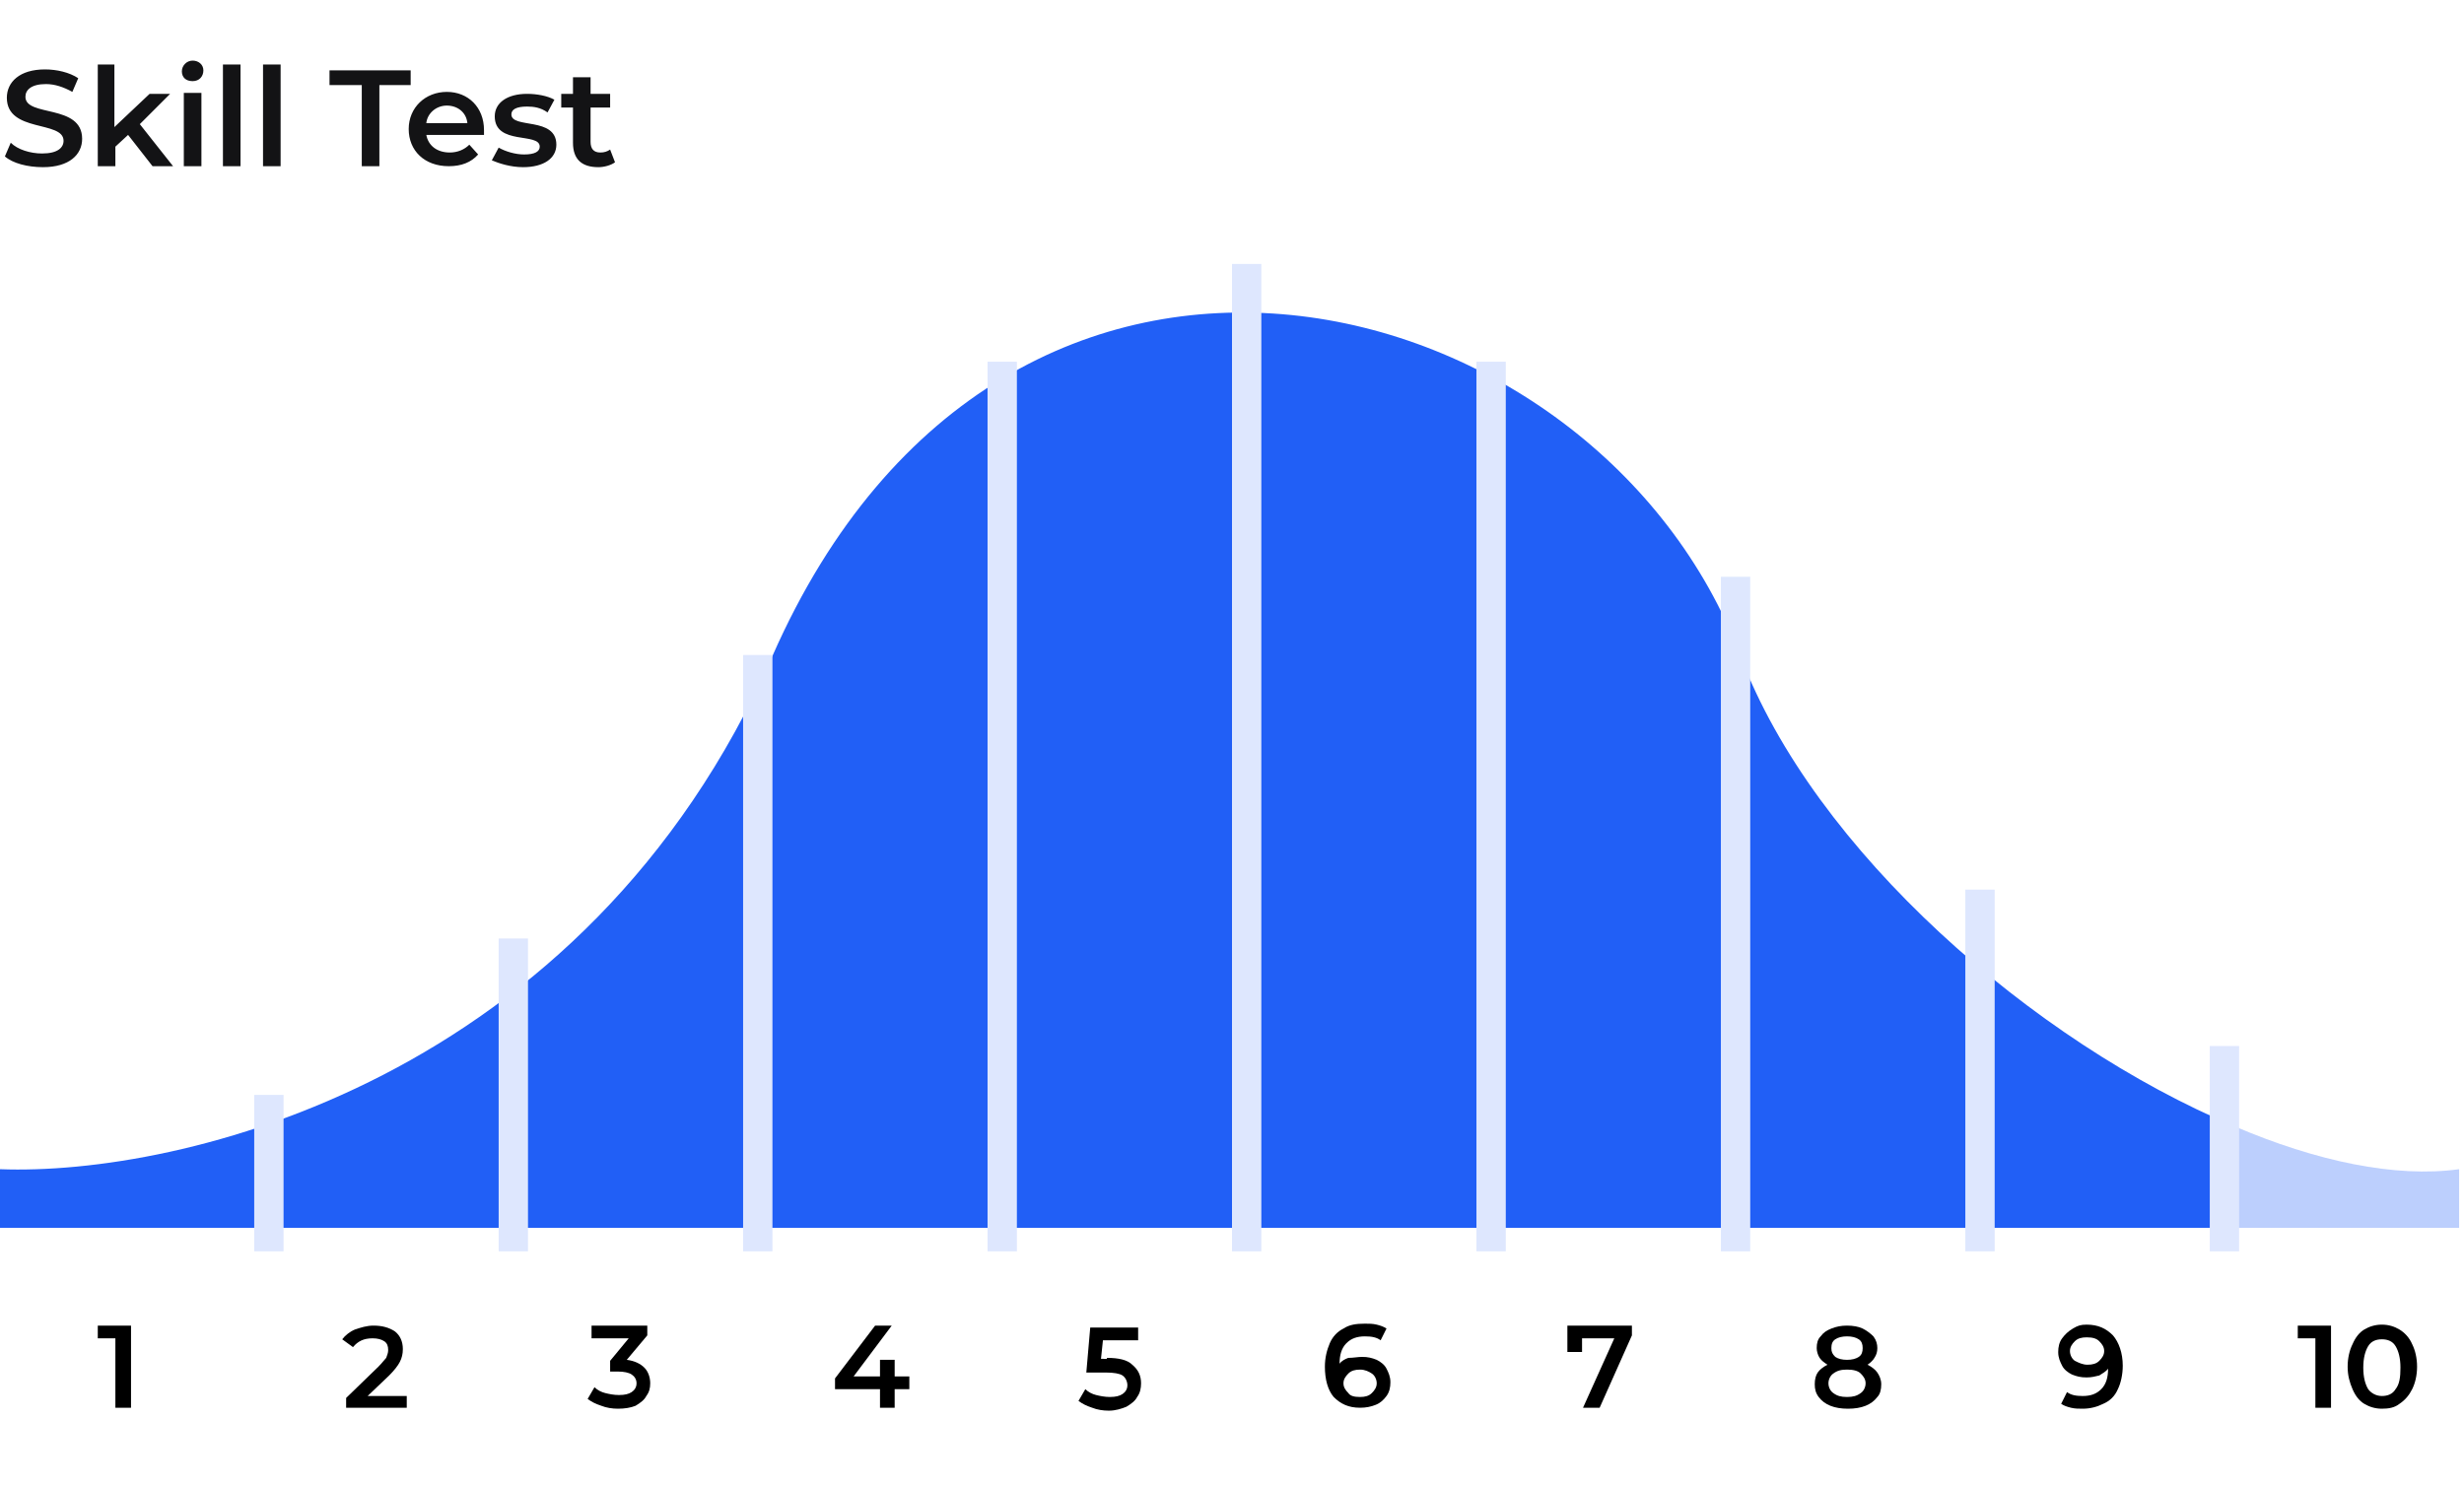 <?xml version="1.0" encoding="utf-8"?>
<!-- Generator: Adobe Illustrator 22.0.1, SVG Export Plug-In . SVG Version: 6.00 Build 0)  -->
<svg version="1.1" id="Layer_1" xmlns="http://www.w3.org/2000/svg" xmlns:xlink="http://www.w3.org/1999/xlink" x="0px" y="0px"
	 viewBox="0 0 252 152" style="enable-background:new 0 0 252 152;" xml:space="preserve">
<style type="text/css">
	.st0{fill:#215FF6;enable-background:new    ;}
	.st1{opacity:0.3;fill:#215FF6;enable-background:new    ;}
	.st2{fill:#131315;}
	.st3{fill:none;stroke:#DEE7FE;stroke-width:3;}
</style>
<g>
	<path class="st0" d="M178,67.1c-14.5-38.5-75-54.5-99,0c-19.2,43.6-60.7,53.2-79,52.5v6h228.5v-10.4C208,106.6,185.5,87,178,67.1z"
		/>
	<path class="st1" d="M251.5,119.6c-6.5,0.9-14.6-0.8-23-4.4v10.4h23V119.6z"/>
</g>
<path class="st2" d="M4.4,17.1c2.7,0,4-1.3,4-2.9c0-3.6-5.8-2.2-5.8-4.3c0-0.7,0.6-1.3,2.1-1.3c0.9,0,1.8,0.3,2.7,0.8l0.6-1.4
	C7.1,7.4,5.8,7.1,4.6,7.1C2,7.1,0.7,8.4,0.7,10c0,3.6,5.8,2.3,5.8,4.4c0,0.7-0.6,1.3-2.2,1.3c-1.2,0-2.5-0.4-3.2-1.1L0.5,16
	C1.3,16.7,2.8,17.1,4.4,17.1z M15.6,17h2.1l-3.4-4.3l3.1-3.1h-2.1l-3.6,3.4V6.6H10V17h1.8v-2l1.3-1.2L15.6,17z M19.7,8.3
	c0.7,0,1.1-0.5,1.1-1.1c0-0.6-0.5-1-1.1-1c-0.6,0-1.1,0.5-1.1,1.1S19,8.3,19.7,8.3z M18.8,17h1.8V9.5h-1.8V17z M22.8,17h1.8V6.6
	h-1.8V17z M26.9,17h1.8V6.6h-1.8V17z M37,17h1.8V8.7H42V7.2h-8.3v1.5H37V17z M49.5,13.3c0-2.3-1.6-3.9-3.8-3.9
	c-2.2,0-3.9,1.6-3.9,3.8s1.6,3.8,4.1,3.8c1.3,0,2.3-0.4,3-1.2L48,14.8c-0.5,0.5-1.2,0.8-2,0.8c-1.3,0-2.2-0.7-2.4-1.8h5.9
	C49.5,13.7,49.5,13.4,49.5,13.3z M45.7,10.8c1.1,0,2,0.7,2.1,1.8h-4.2C43.7,11.6,44.6,10.8,45.7,10.8z M53.5,17.1
	c2.1,0,3.4-0.9,3.4-2.3c0-2.9-4.6-1.6-4.6-3.1c0-0.5,0.5-0.8,1.6-0.8c0.7,0,1.4,0.1,2.1,0.6l0.7-1.3c-0.7-0.4-1.8-0.6-2.8-0.6
	c-2,0-3.3,0.9-3.3,2.3c0,3,4.6,1.6,4.6,3.1c0,0.5-0.5,0.8-1.6,0.8c-0.9,0-1.9-0.3-2.6-0.7l-0.7,1.3C51,16.7,52.2,17.1,53.5,17.1z
	 M62.4,15.3c-0.3,0.2-0.6,0.3-1,0.3c-0.7,0-1-0.4-1-1.1V11h2V9.6h-2V7.9h-1.8v1.7h-1.2V11h1.2v3.6c0,1.7,0.9,2.5,2.6,2.5
	c0.6,0,1.3-0.2,1.7-0.5L62.4,15.3z"/>
<line class="st3" x1="27.5" y1="112" x2="27.5" y2="128"/>
<line class="st3" x1="52.5" y1="96" x2="52.5" y2="128"/>
<line class="st3" x1="77.5" y1="67" x2="77.5" y2="128"/>
<line class="st3" x1="102.5" y1="37" x2="102.5" y2="128"/>
<line class="st3" x1="127.5" y1="27" x2="127.5" y2="128"/>
<line class="st3" x1="152.5" y1="37" x2="152.5" y2="128"/>
<line class="st3" x1="177.5" y1="59" x2="177.5" y2="128"/>
<line class="st3" x1="202.5" y1="91" x2="202.5" y2="128"/>
<line class="st3" x1="227.5" y1="107" x2="227.5" y2="128"/>
<path d="M13.4,135.6v8.4h-1.6v-7.1h-1.8v-1.3H13.4z"/>
<path d="M41.6,142.7v1.3h-6.2v-1l3.3-3.2c0.4-0.4,0.6-0.7,0.8-0.9c0.1-0.3,0.2-0.5,0.2-0.8c0-0.4-0.1-0.7-0.4-0.9
	c-0.3-0.2-0.7-0.3-1.2-0.3c-0.9,0-1.5,0.3-2,0.9l-1.1-0.8c0.3-0.4,0.8-0.8,1.3-1c0.6-0.2,1.2-0.4,1.9-0.4c0.9,0,1.6,0.2,2.2,0.6
	c0.5,0.4,0.8,1,0.8,1.8c0,0.5-0.1,0.9-0.3,1.3c-0.2,0.4-0.6,0.9-1.1,1.4l-2.2,2.1H41.6z"/>
<path d="M64.1,139.1c0.8,0.1,1.4,0.4,1.8,0.8c0.4,0.4,0.6,1,0.6,1.6c0,0.5-0.1,0.9-0.4,1.3c-0.2,0.4-0.6,0.7-1.1,1
	c-0.5,0.2-1.1,0.3-1.8,0.3c-0.6,0-1.2-0.1-1.7-0.3c-0.6-0.2-1-0.4-1.4-0.7l0.7-1.2c0.3,0.3,0.7,0.5,1.1,0.6c0.4,0.1,0.9,0.2,1.4,0.2
	c0.6,0,1-0.1,1.3-0.3c0.3-0.2,0.5-0.5,0.5-0.9s-0.2-0.7-0.5-0.9c-0.3-0.2-0.8-0.3-1.4-0.3h-0.8v-1.1l1.9-2.3h-3.8v-1.3h5.7v1
	L64.1,139.1z"/>
<path d="M93,142.1h-1.5v1.9H90v-1.9h-4.6V141l4.1-5.4h1.7l-3.9,5.2h2.7v-1.7h1.5v1.7H93V142.1z"/>
<path d="M113.2,138.9c1.2,0,2.1,0.2,2.6,0.7c0.6,0.5,0.9,1.1,0.9,1.9c0,0.5-0.1,1-0.4,1.4c-0.2,0.4-0.6,0.7-1.1,1
	c-0.5,0.2-1.1,0.4-1.8,0.4c-0.6,0-1.2-0.1-1.7-0.3c-0.6-0.2-1-0.4-1.4-0.7l0.7-1.2c0.3,0.3,0.7,0.5,1.1,0.6c0.4,0.1,0.9,0.2,1.4,0.2
	c0.6,0,1-0.1,1.3-0.3c0.3-0.2,0.5-0.5,0.5-0.9c0-0.4-0.2-0.8-0.5-1c-0.3-0.2-0.9-0.3-1.7-0.3h-2l0.4-4.6h4.9v1.3h-3.6l-0.2,1.9
	H113.2z"/>
<path d="M139.3,138.8c0.6,0,1,0.1,1.5,0.3c0.4,0.2,0.8,0.5,1,0.9c0.2,0.4,0.4,0.8,0.4,1.4c0,0.5-0.1,1-0.4,1.4
	c-0.3,0.4-0.6,0.7-1.1,0.9s-1,0.3-1.6,0.3c-1.2,0-2-0.4-2.7-1.1c-0.6-0.7-0.9-1.8-0.9-3.1c0-0.9,0.2-1.7,0.5-2.4
	c0.3-0.7,0.8-1.2,1.4-1.5c0.6-0.4,1.3-0.5,2.2-0.5c0.4,0,0.8,0,1.2,0.1c0.4,0.1,0.7,0.2,1,0.4l-0.6,1.2c-0.4-0.3-0.9-0.4-1.6-0.4
	c-0.8,0-1.4,0.2-1.9,0.7c-0.5,0.5-0.7,1.2-0.7,2.1v0c0.2-0.3,0.6-0.5,0.9-0.6C138.4,138.9,138.9,138.8,139.3,138.8z M139.1,142.9
	c0.5,0,0.9-0.1,1.2-0.4c0.3-0.3,0.5-0.6,0.5-1c0-0.4-0.2-0.8-0.5-1s-0.7-0.4-1.2-0.4c-0.5,0-0.9,0.1-1.2,0.4c-0.3,0.3-0.5,0.6-0.5,1
	c0,0.4,0.2,0.7,0.5,1C138.1,142.8,138.5,142.9,139.1,142.9z"/>
<path d="M166.9,135.6v1l-3.3,7.4h-1.7l3.2-7.1h-3.3v1.4h-1.5v-2.7H166.9z"/>
<path d="M191,139.6c0.4,0.2,0.8,0.5,1,0.8c0.2,0.3,0.4,0.7,0.4,1.2c0,0.5-0.1,1-0.4,1.3c-0.3,0.4-0.7,0.7-1.2,0.9
	c-0.5,0.2-1.1,0.3-1.8,0.3c-0.7,0-1.3-0.1-1.8-0.3c-0.5-0.2-0.9-0.5-1.2-0.9c-0.3-0.4-0.4-0.8-0.4-1.3c0-0.5,0.1-0.9,0.3-1.2
	c0.2-0.3,0.6-0.6,1-0.8c-0.3-0.2-0.6-0.4-0.8-0.7c-0.2-0.3-0.3-0.7-0.3-1c0-0.5,0.1-0.9,0.4-1.2c0.3-0.4,0.6-0.6,1.1-0.8
	s1-0.3,1.6-0.3c0.6,0,1.2,0.1,1.6,0.3s0.8,0.5,1.1,0.8c0.3,0.4,0.4,0.8,0.4,1.2c0,0.4-0.1,0.7-0.3,1
	C191.6,139.1,191.3,139.4,191,139.6z M188.9,136.7c-0.5,0-0.9,0.1-1.2,0.3c-0.3,0.2-0.4,0.5-0.4,0.9c0,0.4,0.1,0.6,0.4,0.9
	c0.3,0.2,0.7,0.3,1.2,0.3c0.5,0,0.9-0.1,1.2-0.3c0.3-0.2,0.4-0.5,0.4-0.9c0-0.4-0.1-0.7-0.4-0.9
	C189.8,136.8,189.4,136.7,188.9,136.7z M188.9,142.9c0.6,0,1-0.1,1.4-0.4c0.3-0.2,0.5-0.6,0.5-1c0-0.4-0.2-0.7-0.5-1
	s-0.8-0.4-1.4-0.4c-0.6,0-1,0.1-1.4,0.4c-0.3,0.2-0.5,0.6-0.5,1c0,0.4,0.2,0.8,0.5,1C187.9,142.8,188.3,142.9,188.9,142.9z"/>
<path d="M213.4,135.5c1.2,0,2,0.4,2.7,1.1c0.6,0.7,1,1.8,1,3.1c0,0.9-0.2,1.8-0.5,2.4c-0.3,0.7-0.8,1.2-1.5,1.5
	c-0.6,0.3-1.3,0.5-2.1,0.5c-0.4,0-0.8,0-1.2-0.1c-0.4-0.1-0.7-0.2-1-0.4l0.6-1.2c0.4,0.3,0.9,0.4,1.6,0.4c0.8,0,1.4-0.2,1.9-0.7
	c0.5-0.5,0.7-1.2,0.7-2.1v0c-0.2,0.3-0.6,0.5-0.9,0.7c-0.4,0.1-0.8,0.2-1.3,0.2c-0.6,0-1-0.1-1.5-0.3c-0.4-0.2-0.8-0.5-1-0.9
	s-0.4-0.8-0.4-1.4c0-0.5,0.1-1,0.4-1.4c0.3-0.4,0.6-0.7,1.1-1S212.8,135.5,213.4,135.5z M213.5,139.6c0.5,0,0.9-0.1,1.2-0.4
	c0.3-0.3,0.5-0.6,0.5-1c0-0.4-0.2-0.7-0.5-1c-0.3-0.3-0.7-0.4-1.3-0.4c-0.5,0-0.9,0.1-1.2,0.4c-0.3,0.3-0.5,0.6-0.5,1
	c0,0.4,0.2,0.8,0.5,1C212.6,139.4,213,139.6,213.5,139.6z"/>
<path d="M238.4,135.6v8.4h-1.6v-7.1h-1.8v-1.3H238.4z M243.6,144.1c-0.7,0-1.3-0.2-1.8-0.5c-0.5-0.3-0.9-0.8-1.2-1.5
	c-0.3-0.7-0.5-1.4-0.5-2.3s0.2-1.7,0.5-2.3c0.3-0.7,0.7-1.2,1.2-1.5c0.5-0.3,1.1-0.5,1.8-0.5c0.7,0,1.3,0.2,1.8,0.5
	c0.5,0.3,1,0.8,1.3,1.5c0.3,0.6,0.5,1.4,0.5,2.3s-0.2,1.7-0.5,2.3c-0.3,0.6-0.7,1.1-1.3,1.5C244.9,144,244.3,144.1,243.6,144.1z
	 M243.6,142.8c0.6,0,1.1-0.2,1.4-0.7c0.4-0.5,0.5-1.2,0.5-2.2c0-1-0.2-1.7-0.5-2.2c-0.3-0.5-0.8-0.7-1.4-0.7c-0.6,0-1.1,0.2-1.4,0.7
	c-0.3,0.5-0.5,1.2-0.5,2.2c0,1,0.2,1.7,0.5,2.2C242.5,142.5,243,142.8,243.6,142.8z"/>
</svg>
